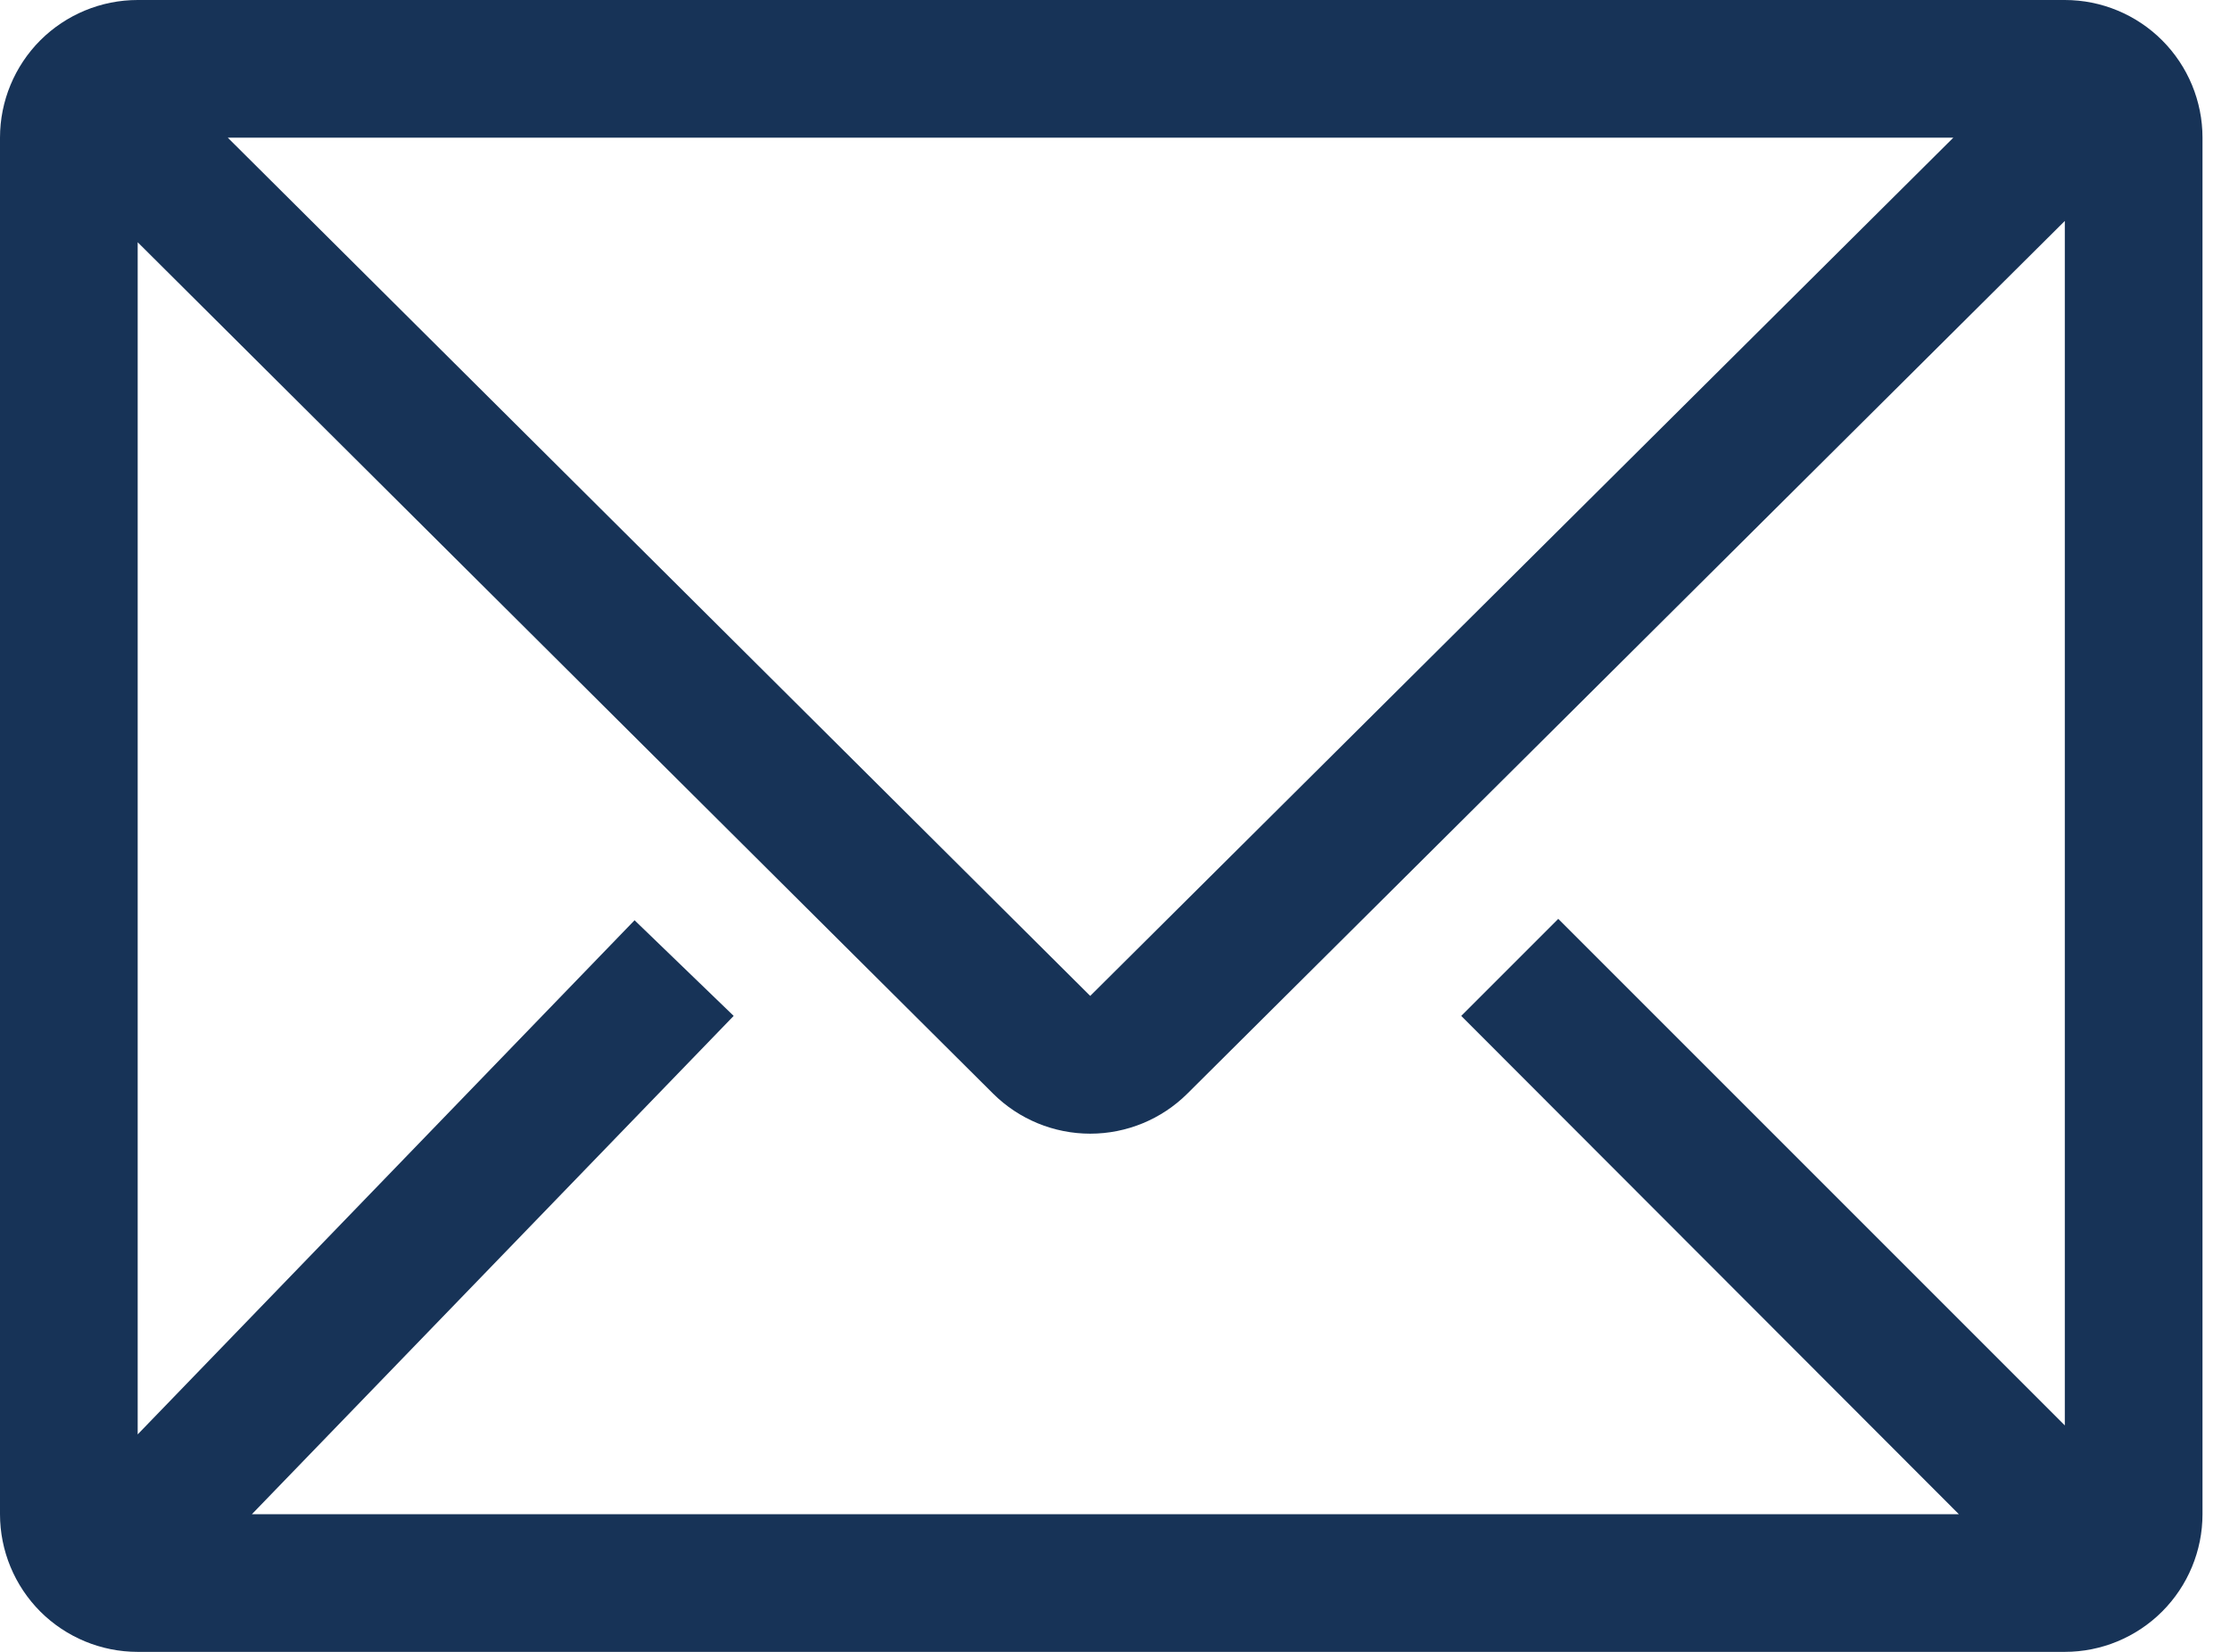 <svg width="27" height="20" viewBox="0 0 27 20" fill="none" xmlns="http://www.w3.org/2000/svg">
<path d="M25 0H1.667C1.225 0 0.801 0.176 0.488 0.488C0.176 0.801 0 1.225 0 1.667V18.333C0 18.775 0.176 19.199 0.488 19.512C0.801 19.824 1.225 20 1.667 20H25C25.442 20 25.866 19.824 26.178 19.512C26.491 19.199 26.667 18.775 26.667 18.333V1.667C26.667 1.225 26.491 0.801 26.178 0.488C25.866 0.176 25.442 0 25 0ZM23.717 18.333H3.05L8.883 12.3L7.683 11.142L1.667 17.367V2.933L12.025 13.242C12.337 13.552 12.76 13.726 13.2 13.726C13.64 13.726 14.063 13.552 14.375 13.242L25 2.675V17.258L18.867 11.125L17.692 12.3L23.717 18.333ZM2.758 1.667H23.65L13.2 12.058L2.758 1.667Z" fill="#173357"/>
</svg>
